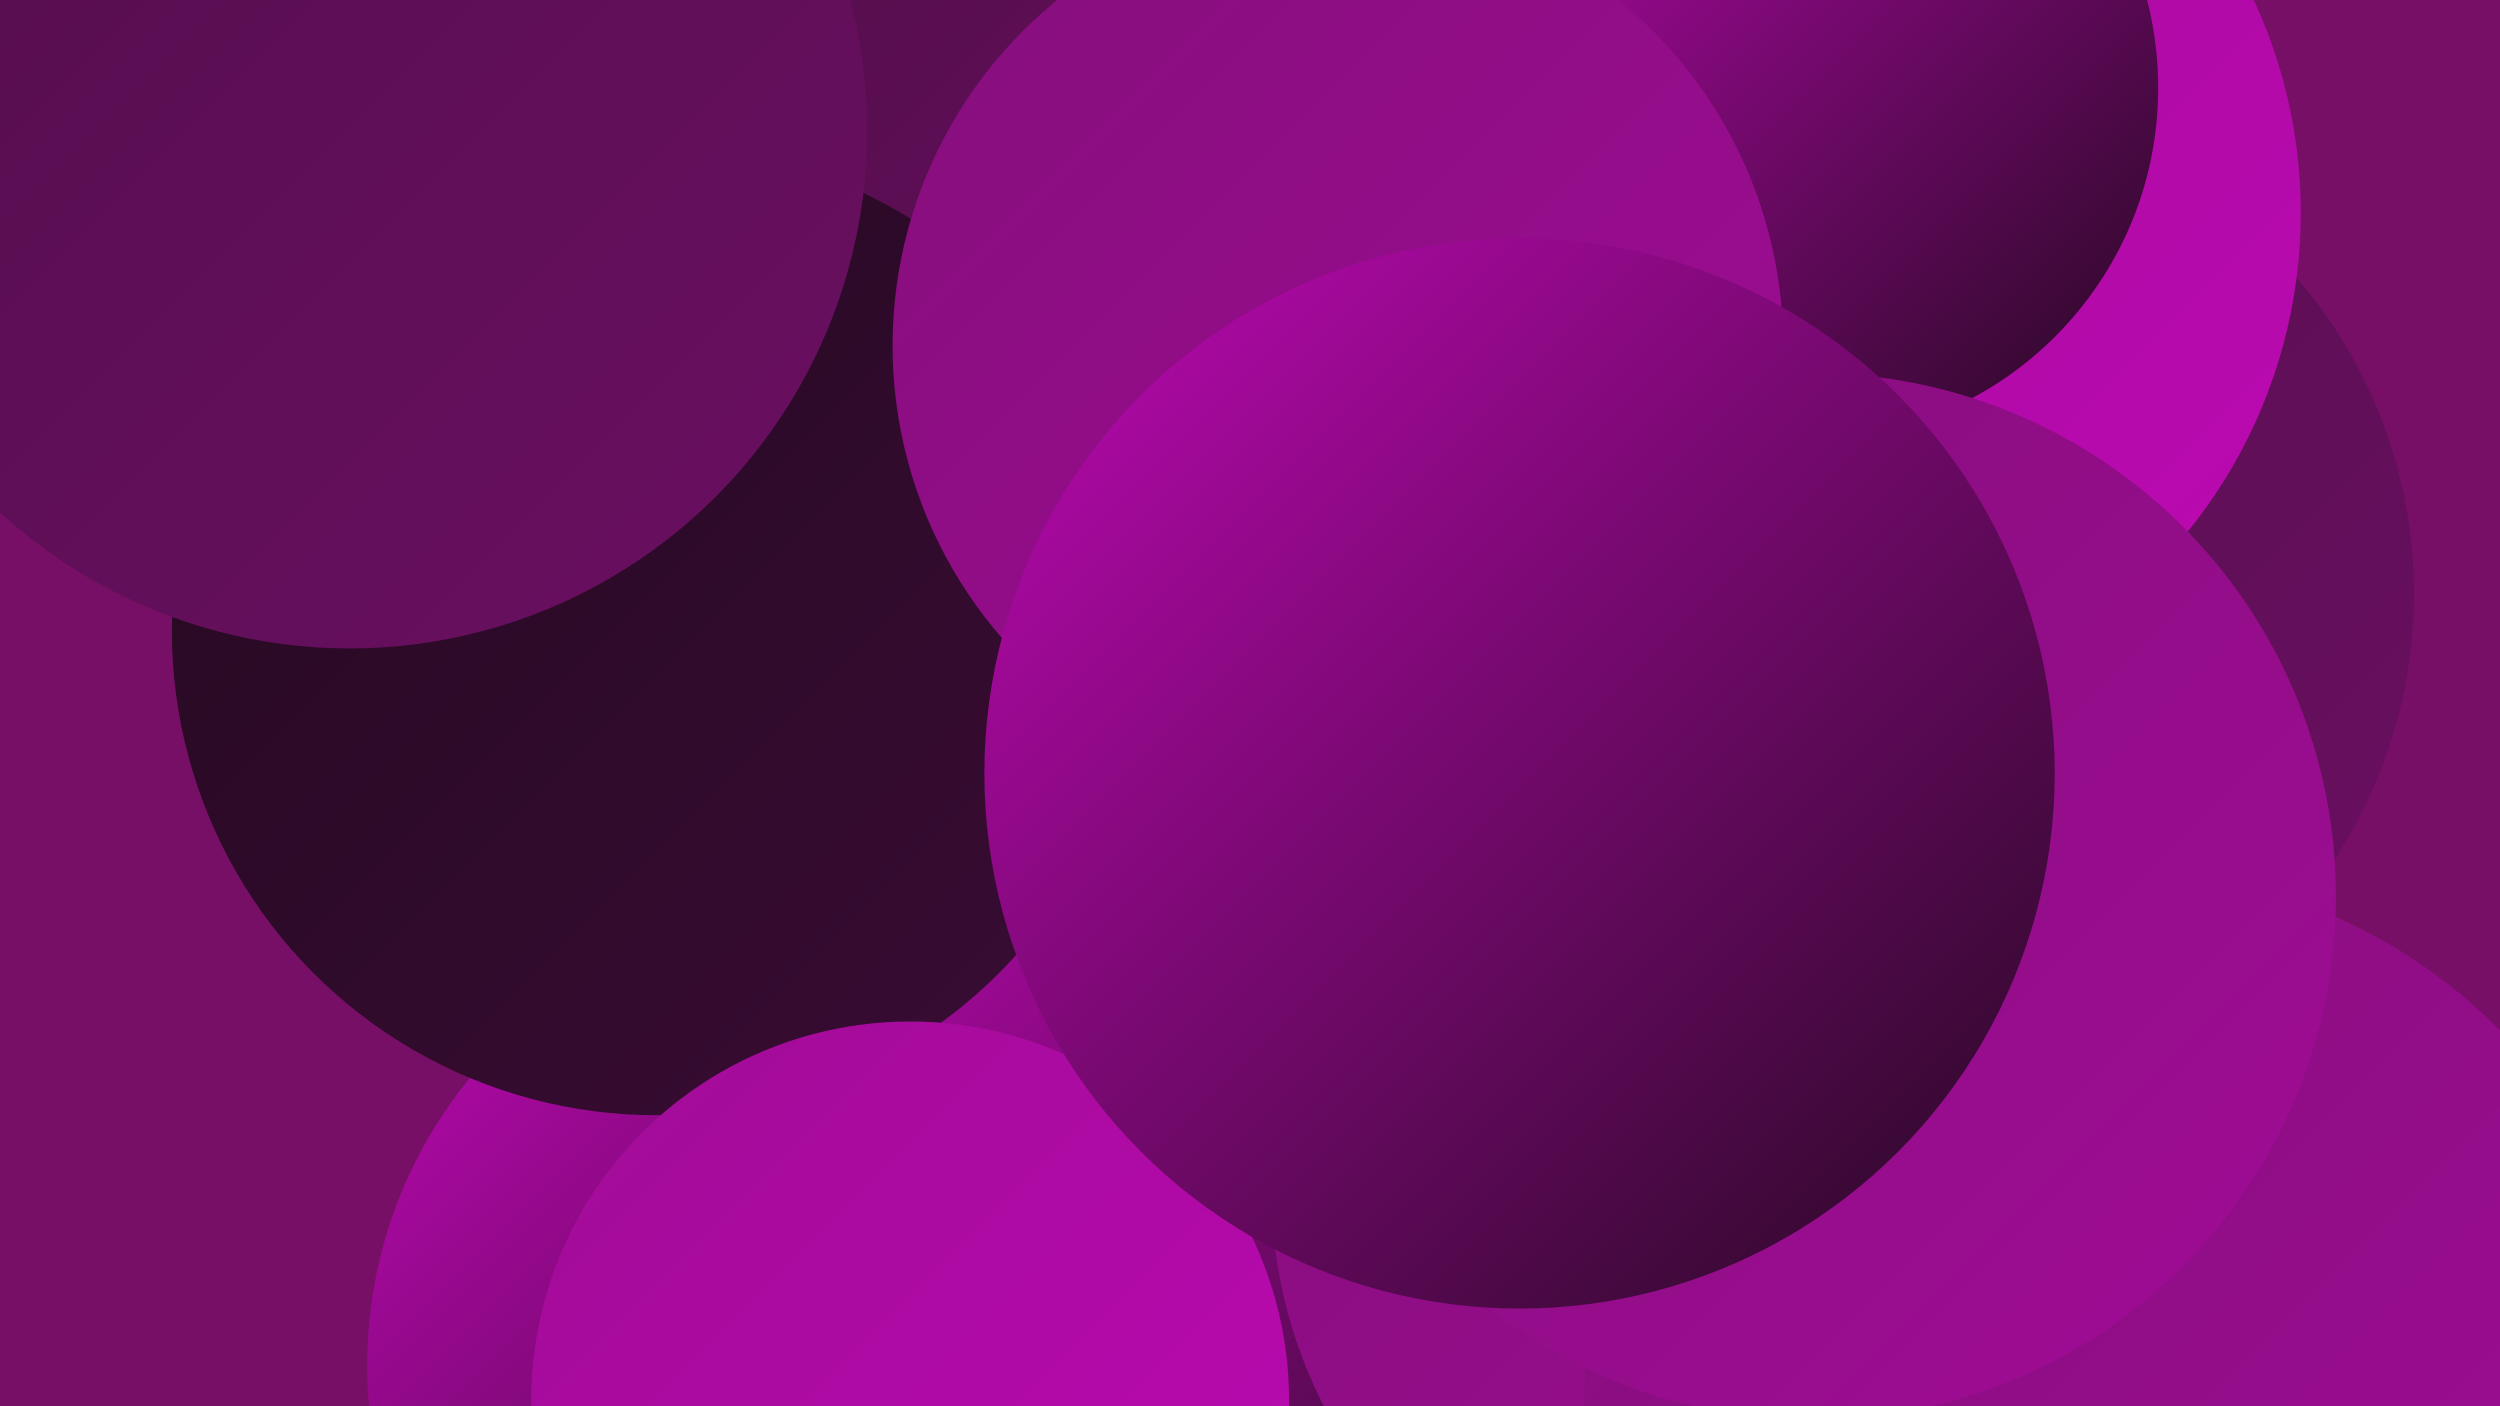 <?xml version="1.0" encoding="UTF-8"?><svg width="1280" height="720" xmlns="http://www.w3.org/2000/svg"><defs><linearGradient id="grad0" x1="0%" y1="0%" x2="100%" y2="100%"><stop offset="0%" style="stop-color:#240920;stop-opacity:1" /><stop offset="100%" style="stop-color:#3a0c35;stop-opacity:1" /></linearGradient><linearGradient id="grad1" x1="0%" y1="0%" x2="100%" y2="100%"><stop offset="0%" style="stop-color:#3a0c35;stop-opacity:1" /><stop offset="100%" style="stop-color:#520e4a;stop-opacity:1" /></linearGradient><linearGradient id="grad2" x1="0%" y1="0%" x2="100%" y2="100%"><stop offset="0%" style="stop-color:#520e4a;stop-opacity:1" /><stop offset="100%" style="stop-color:#6b0f62;stop-opacity:1" /></linearGradient><linearGradient id="grad3" x1="0%" y1="0%" x2="100%" y2="100%"><stop offset="0%" style="stop-color:#6b0f62;stop-opacity:1" /><stop offset="100%" style="stop-color:#850e7b;stop-opacity:1" /></linearGradient><linearGradient id="grad4" x1="0%" y1="0%" x2="100%" y2="100%"><stop offset="0%" style="stop-color:#850e7b;stop-opacity:1" /><stop offset="100%" style="stop-color:#a00c96;stop-opacity:1" /></linearGradient><linearGradient id="grad5" x1="0%" y1="0%" x2="100%" y2="100%"><stop offset="0%" style="stop-color:#a00c96;stop-opacity:1" /><stop offset="100%" style="stop-color:#bd09b3;stop-opacity:1" /></linearGradient><linearGradient id="grad6" x1="0%" y1="0%" x2="100%" y2="100%"><stop offset="0%" style="stop-color:#bd09b3;stop-opacity:1" /><stop offset="100%" style="stop-color:#240920;stop-opacity:1" /></linearGradient></defs><rect width="1280" height="720" fill="#780f66" /><circle cx="968" cy="222" r="191" fill="url(#grad6)" /><circle cx="1008" cy="500" r="183" fill="url(#grad2)" /><circle cx="658" cy="629" r="204" fill="url(#grad1)" /><circle cx="630" cy="683" r="235" fill="url(#grad2)" /><circle cx="420" cy="699" r="232" fill="url(#grad6)" /><circle cx="510" cy="174" r="246" fill="url(#grad2)" /><circle cx="988" cy="304" r="248" fill="url(#grad2)" /><circle cx="858" cy="98" r="256" fill="url(#grad6)" /><circle cx="919" cy="109" r="259" fill="url(#grad5)" /><circle cx="877" cy="649" r="211" fill="url(#grad3)" /><circle cx="604" cy="668" r="257" fill="url(#grad6)" /><circle cx="336" cy="323" r="248" fill="url(#grad0)" /><circle cx="466" cy="717" r="194" fill="url(#grad5)" /><circle cx="894" cy="609" r="243" fill="url(#grad4)" /><circle cx="179" cy="67" r="265" fill="url(#grad2)" /><circle cx="1085" cy="720" r="274" fill="url(#grad4)" /><circle cx="925" cy="45" r="180" fill="url(#grad6)" /><circle cx="685" cy="177" r="228" fill="url(#grad4)" /><circle cx="928" cy="459" r="268" fill="url(#grad4)" /><circle cx="778" cy="396" r="274" fill="url(#grad6)" /></svg>